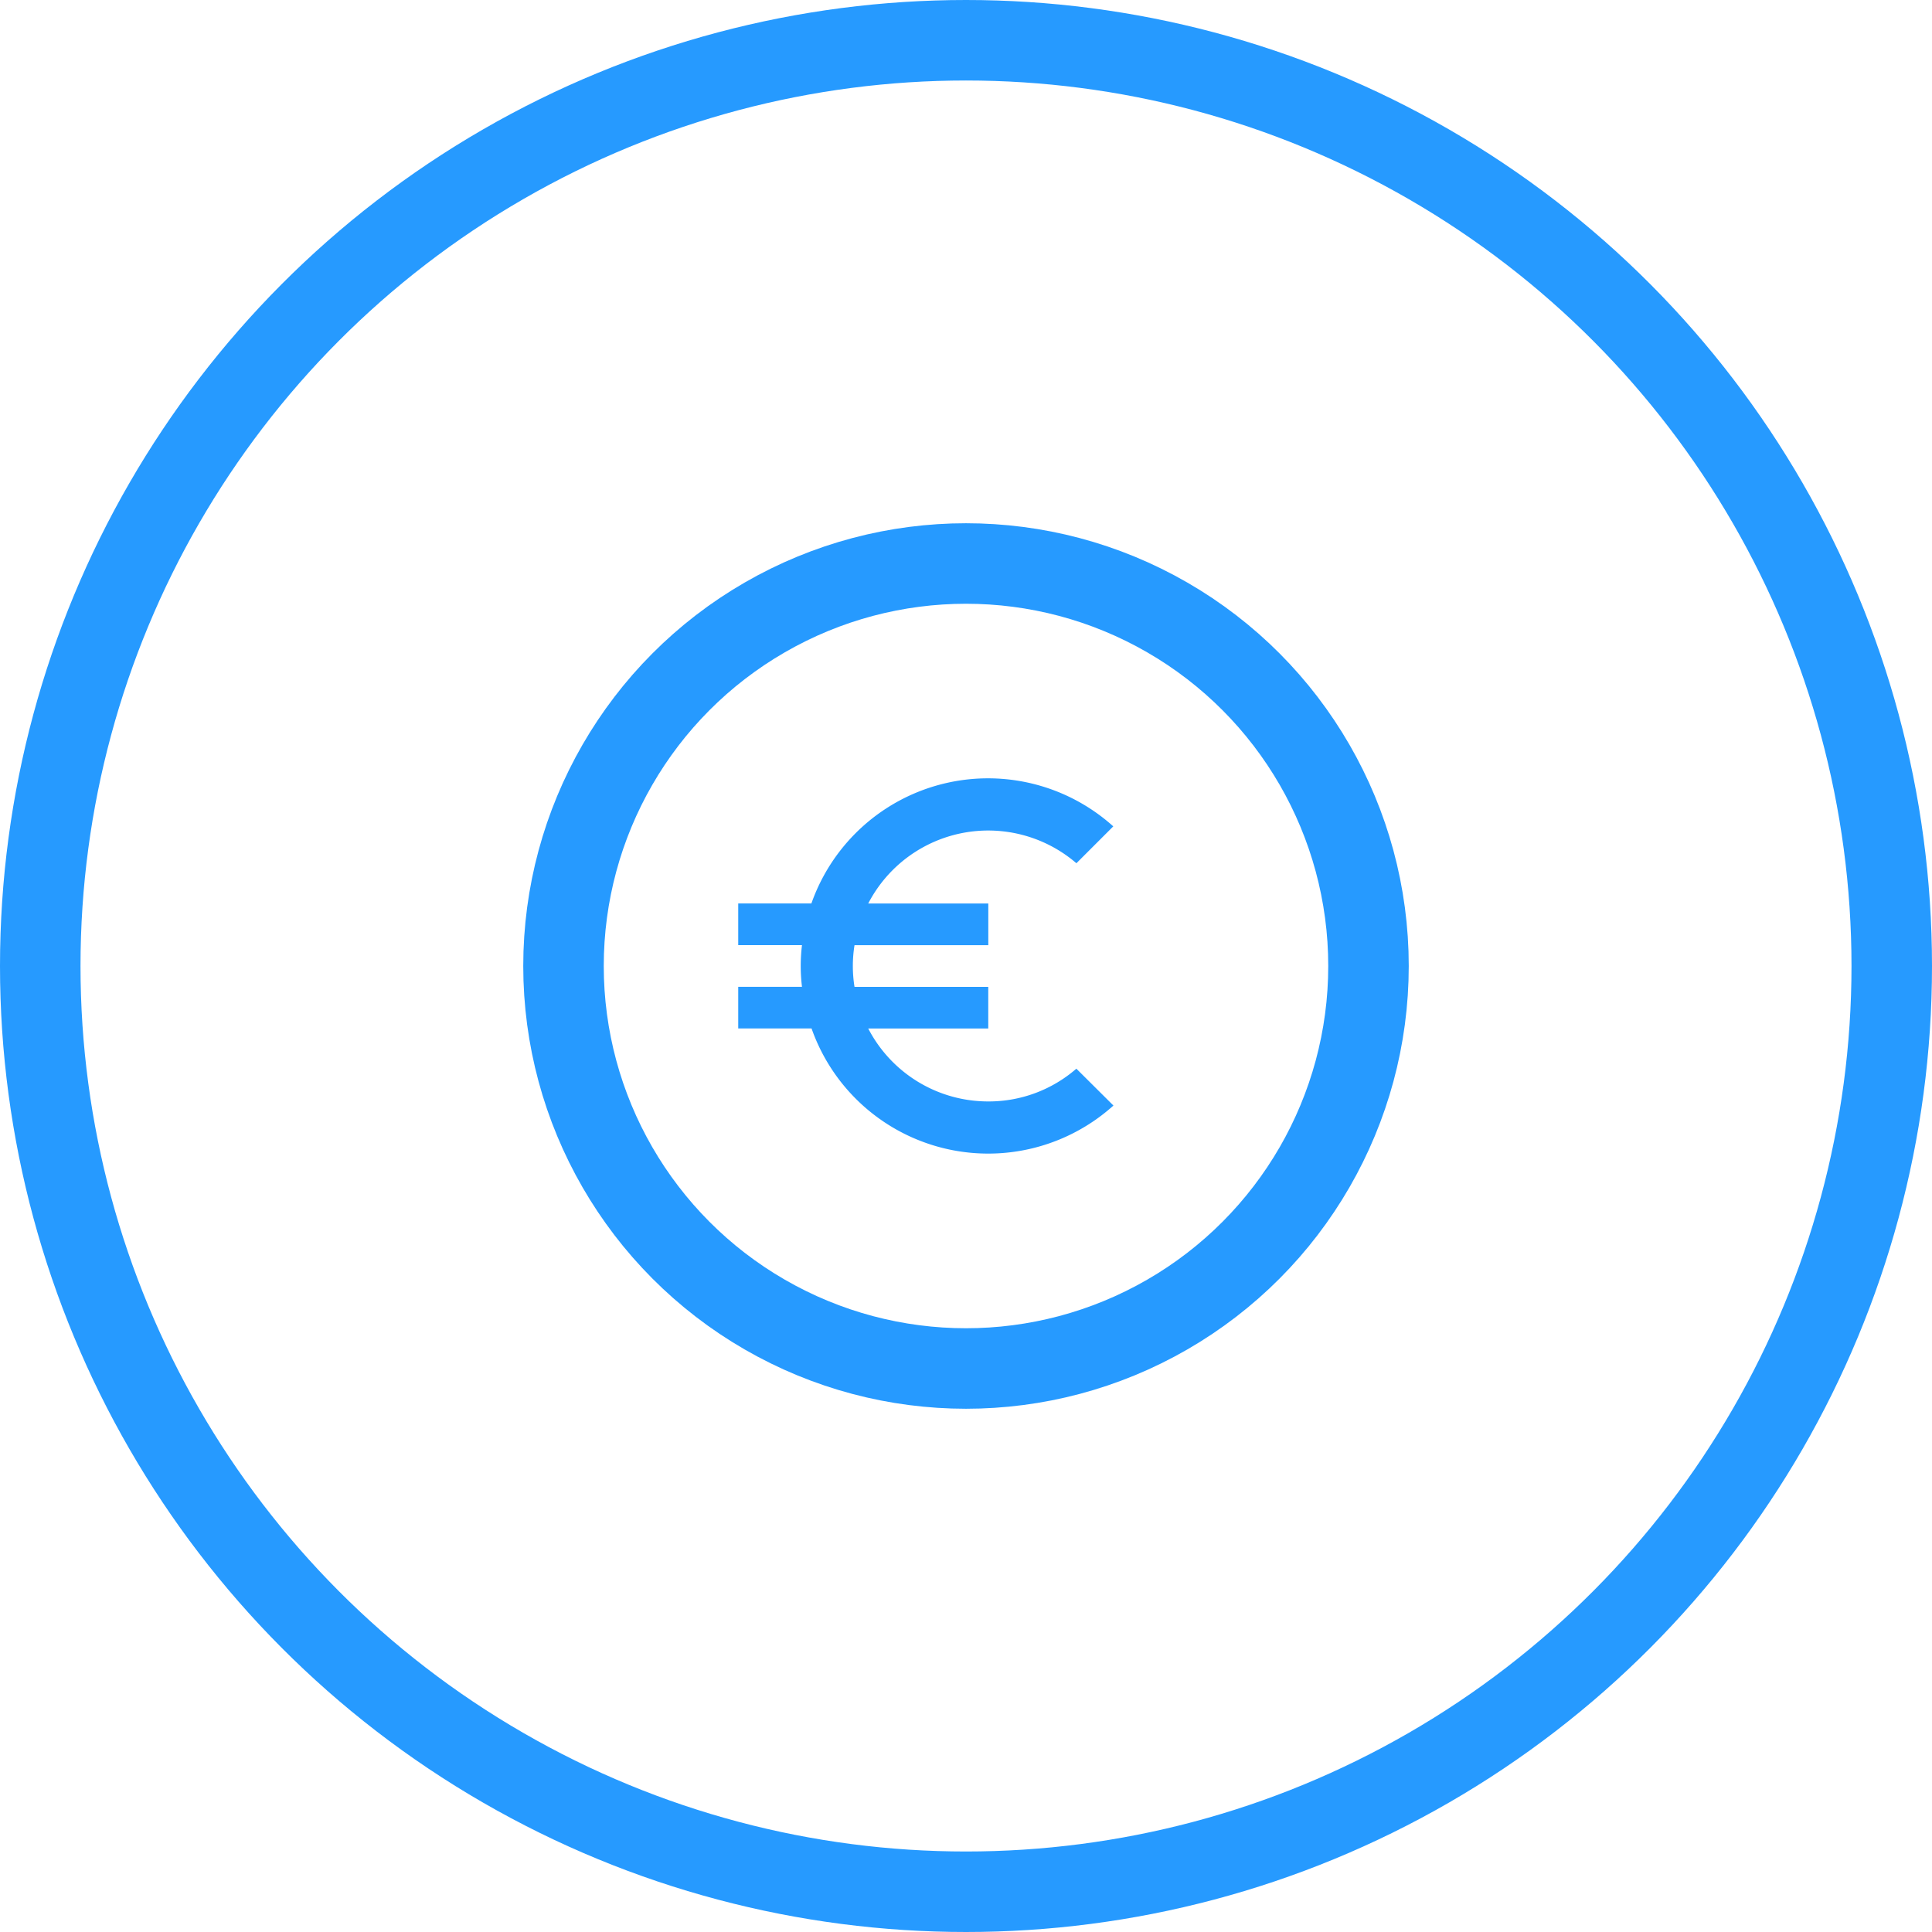 <svg xmlns="http://www.w3.org/2000/svg" width="48" height="48" viewBox="0 0 48 48">
  <g id="Raggruppa_8595" data-name="Raggruppa 8595" transform="translate(-752 -6849)">
    <g id="Ellisse_49" data-name="Ellisse 49" transform="translate(752 6849)" fill="none" stroke="#269aff" stroke-width="2">
      <circle cx="24" cy="24" r="24" stroke="none"/>
      <circle cx="24" cy="24" r="23" fill="none"/>
    </g>
    <path id="Icon_material-euro-symbol" data-name="Icon material-euro-symbol" d="M10.712,12.524A3.355,3.355,0,0,1,7.73,10.712h2.982V9.677H7.389a3.256,3.256,0,0,1,0-1.035h3.324V7.606H7.73a3.358,3.358,0,0,1,5.172-1l.916-.916a4.652,4.652,0,0,0-7.5,1.915H4.5V8.641H6.084a4.33,4.33,0,0,0,0,1.035H4.5v1.035H6.322a4.652,4.652,0,0,0,7.5,1.915l-.921-.916A3.316,3.316,0,0,1,10.712,12.524Z" transform="translate(765.841 6863.841)" fill="#269aff"/>
    <g id="Ellisse_53" data-name="Ellisse 53" transform="translate(765 6862)" fill="none" stroke="#269aff" stroke-width="2">
      <circle cx="11" cy="11" r="11" stroke="none"/>
      <circle cx="11" cy="11" r="10" fill="none"/>
    </g>
  </g>
</svg>

